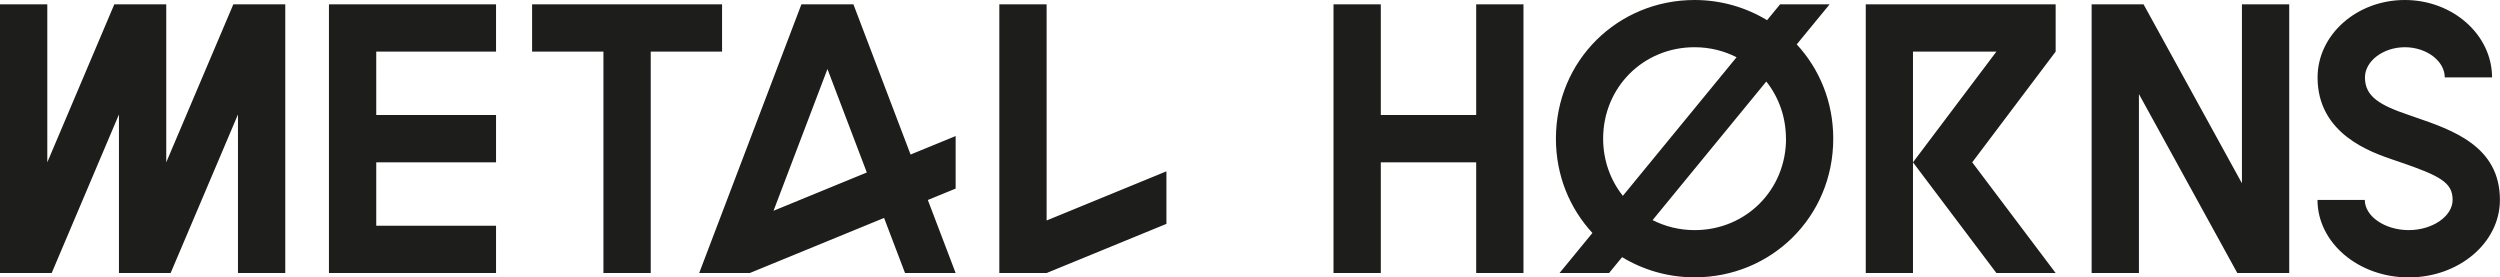 <?xml version="1.0" encoding="UTF-8"?><svg id="Capa_2" xmlns="http://www.w3.org/2000/svg" viewBox="0 0 324.52 36.01"><defs><style>.cls-1{fill:#1d1d1b;}</style></defs><g id="ALL"><path class="cls-1" d="m135.86,28.62l15.55-6.38v6.82l-15.55,6.38h-6.14V.56h6.14v28.06ZM93.72.56h-24.65v6.14h9.26v28.74h6.14V6.7h9.26V.56ZM21.58,21.07V.56h-6.74S6.14,21.07,6.14,21.07V.56H0v34.88h6.71L15.44,14.86v20.58h6.71s8.74-20.58,8.74-20.58v20.58h6.14V.56h-6.74s-8.71,20.51-8.71,20.51ZM42.7.56v34.88h21.69v-6.14h-15.55v-8.23h15.55v-6.14h-15.55V6.7h15.55V.56h-21.69Zm75.5,19.5l5.85-2.4v6.82l-3.61,1.48,3.61,9.48h-6.57l-2.72-7.15-17.43,7.15h-6.57L104.03.56h6.75l7.42,19.5Zm-5.68,2.33l-5.11-13.43-7,18.4,12.11-4.97Zm200.92-7.2l-.7-.24c-3.81-1.29-5.75-2.4-5.75-4.9,0-2.12,2.37-3.92,5.18-3.92s5.18,1.79,5.18,3.92h6.14C323.48,4.51,318.4,0,312.16,0s-11.32,4.51-11.32,10.06c0,7.37,6.96,9.71,9.93,10.72l.68.23c5.36,1.83,6.92,2.7,6.92,4.94,0,2.12-2.61,3.92-5.7,3.92s-5.7-1.79-5.7-3.92h-6.14c0,5.55,5.31,10.06,11.84,10.06s11.84-4.51,11.84-10.06c0-6.98-6.15-9.07-11.08-10.76Zm-22.42-14.63v23.23l-12.77-23.23h-6.74v34.88h6.14V12.21l12.77,23.23h6.74V.56h-6.14Zm-48.84,34.88h6.14V6.7h10.83l-10.83,14.37,10.83,14.37h7.69l-10.83-14.37,10.83-14.37V.56h-24.65v34.88Zm-8.95-29.68c2.94,3.18,4.74,7.44,4.74,12.24,0,10.18-8.06,18-18,18-3.45,0-6.67-.96-9.41-2.62l-1.69,2.06h-6.43l4.27-5.2c-2.94-3.18-4.74-7.44-4.74-12.24,0-10.18,8.06-18,18-18,3.45,0,6.67.96,9.41,2.62l1.69-2.06h6.43l-4.27,5.2Zm-22.57,19.66l14.76-17.99c-1.63-.83-3.47-1.3-5.46-1.3-6.65,0-11.86,5.21-11.86,11.86,0,2.84.95,5.4,2.55,7.42Zm21.17-7.42c0-2.84-.95-5.4-2.55-7.42l-14.76,17.99c1.63.83,3.48,1.3,5.46,1.3,6.65,0,11.86-5.21,11.86-11.86Zm-40.21-3.07h-12.38V.56h-6.14v34.88h6.14v-14.37h12.38v14.37h6.14V.56h-6.14v14.37Z"/></g></svg>